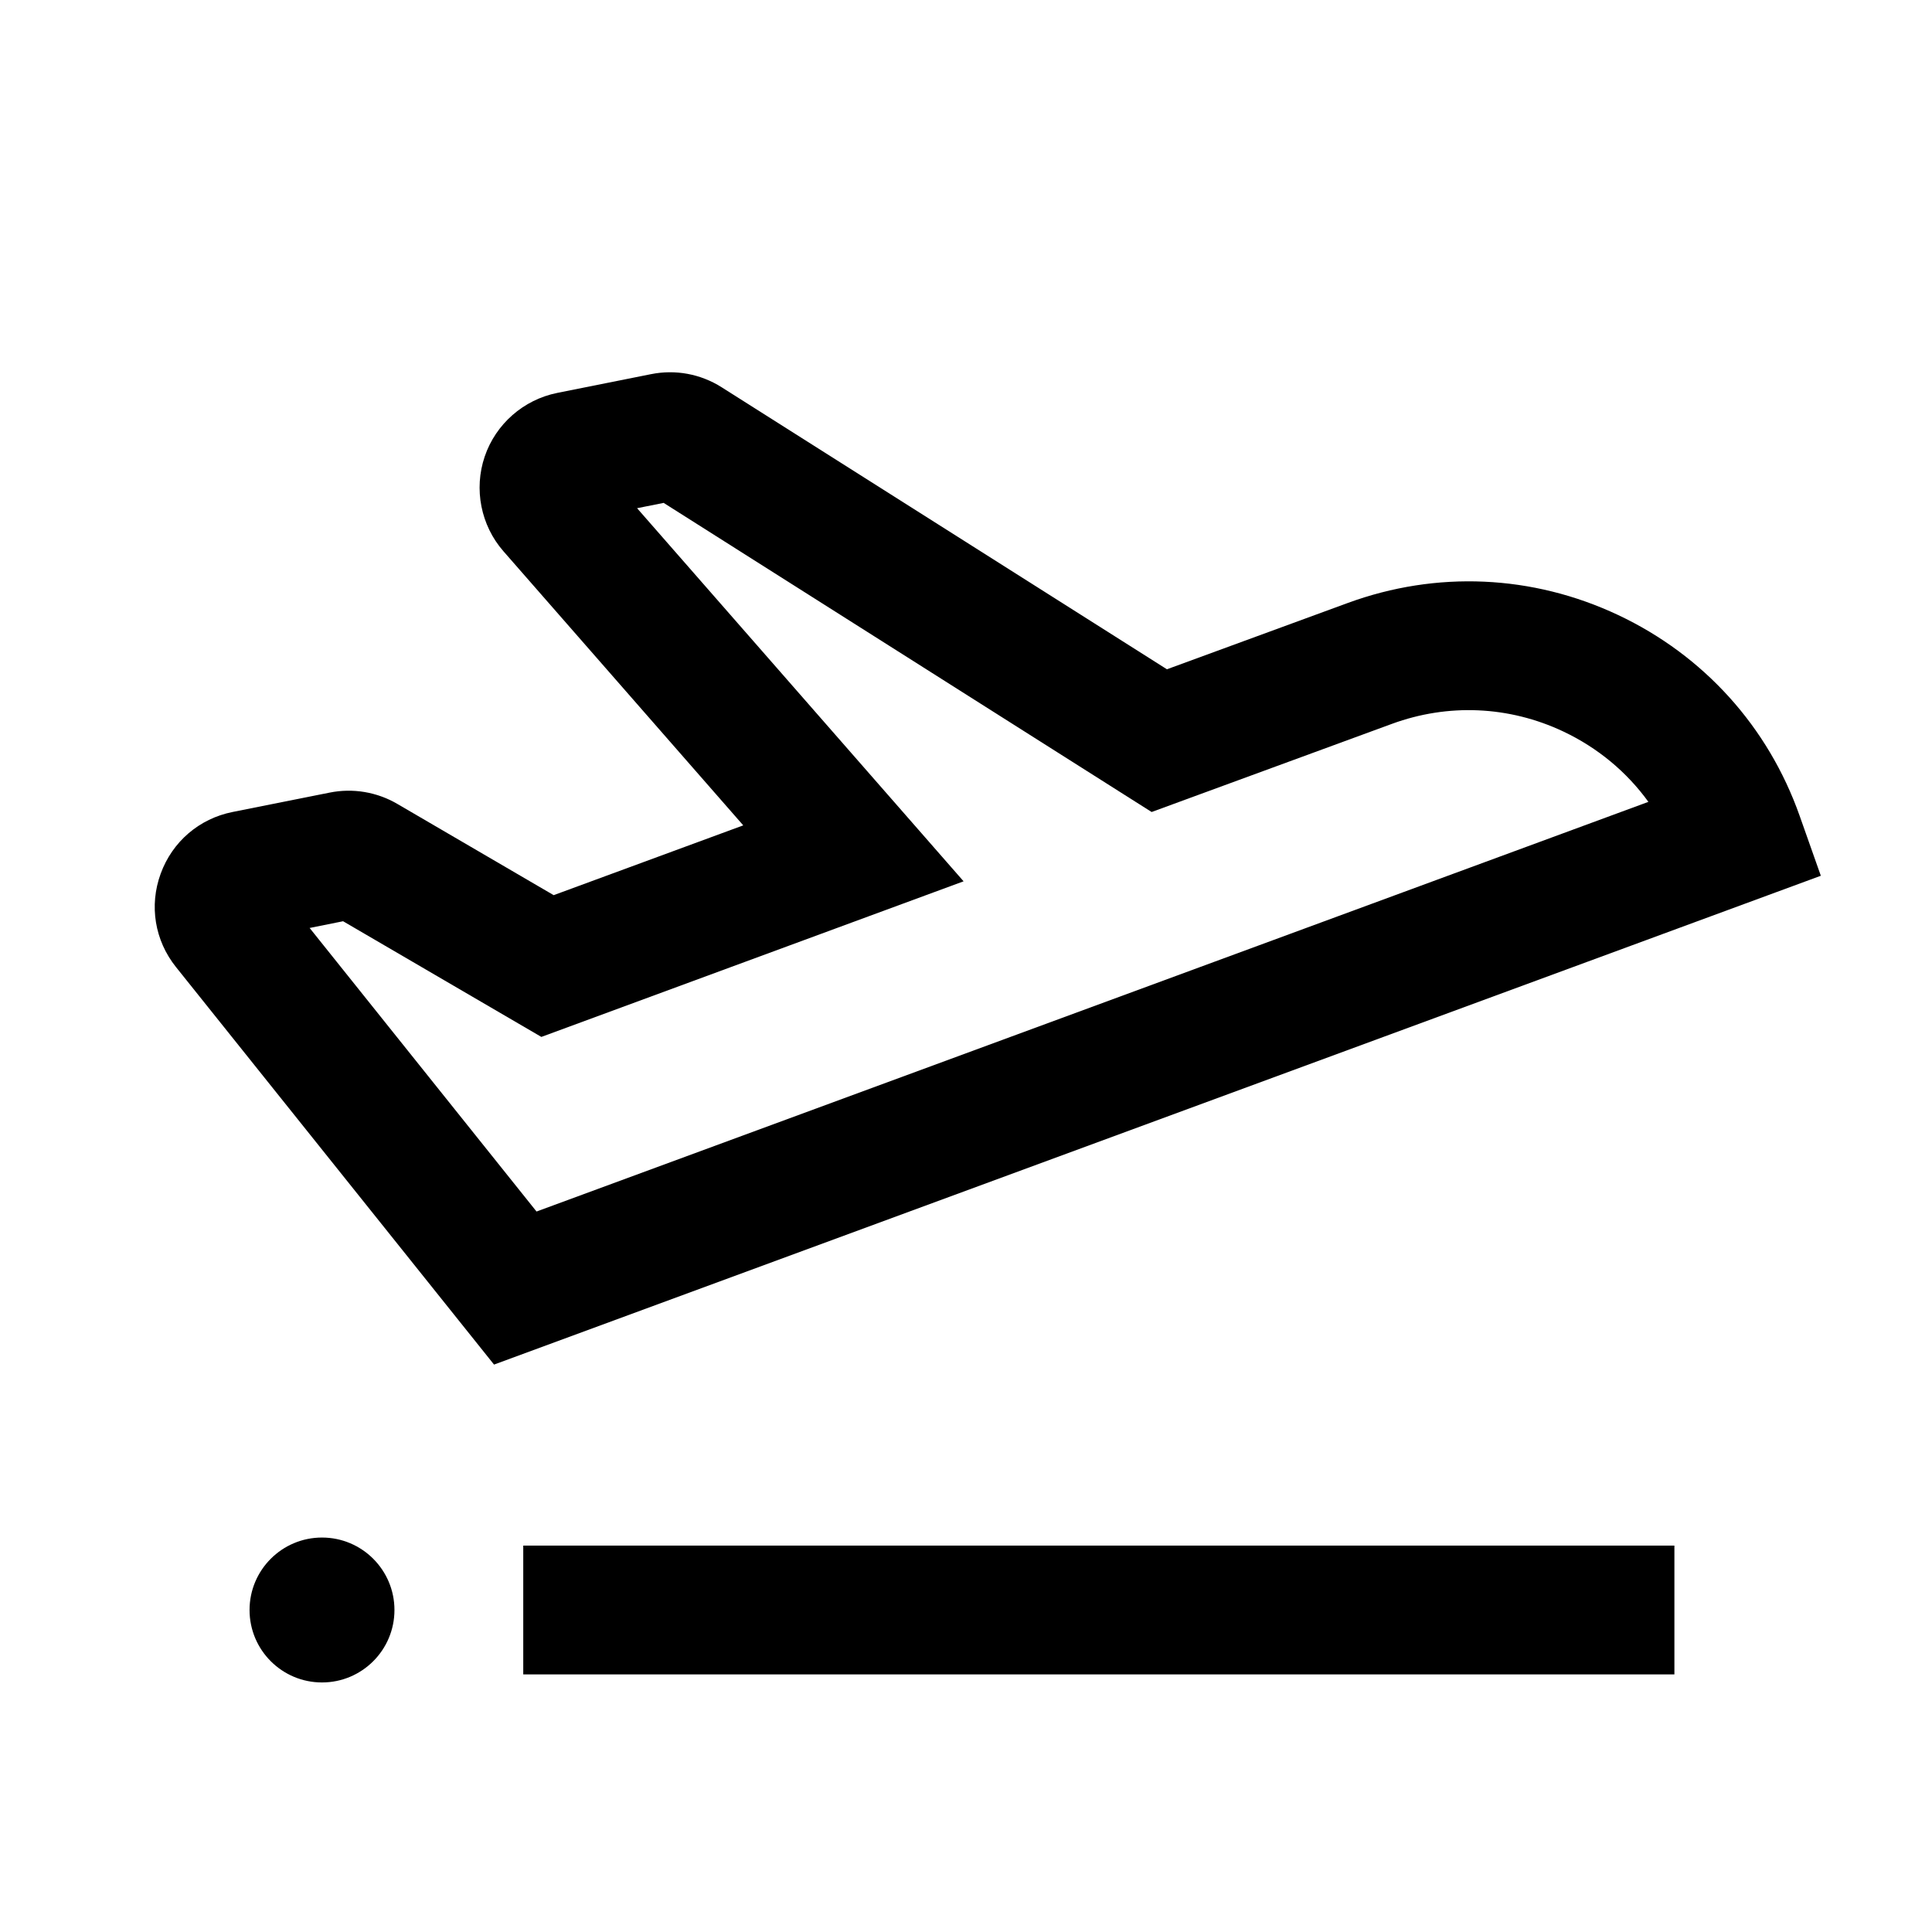 <svg width="24" height="24" viewBox="0 0 24 24" xmlns="http://www.w3.org/2000/svg">
<path d="M6.136 16.95L2.186 12.013C1.922 11.683 1.851 11.25 1.996 10.853C2.141 10.456 2.474 10.17 2.888 10.087L4.095 9.846C4.383 9.788 4.681 9.838 4.935 9.986L6.878 11.12L9.233 10.253L6.254 6.848C5.973 6.527 5.884 6.076 6.021 5.672C6.158 5.268 6.503 4.965 6.922 4.881L8.087 4.648C8.391 4.587 8.703 4.645 8.965 4.811L14.496 8.314L16.741 7.491C17.844 7.086 19.037 7.139 20.101 7.64C21.164 8.141 21.965 9.027 22.356 10.135L22.619 10.879L6.138 16.951L6.136 16.95ZM3.846 11.527L6.665 15.05L20.477 9.961C20.207 9.588 19.846 9.288 19.418 9.086C18.745 8.769 17.989 8.736 17.291 8.992L14.306 10.087L8.244 6.247L7.914 6.313L11.97 10.948L6.725 12.881L4.262 11.444L3.849 11.527H3.846ZM20.8 19.2H6.5V20.8H20.8V19.2ZM4 19.1C3.503 19.1 3.1 19.503 3.1 20C3.1 20.497 3.503 20.9 4 20.9C4.497 20.9 4.9 20.497 4.9 20C4.9 19.503 4.497 19.1 4 19.1Z"/>
</svg>

